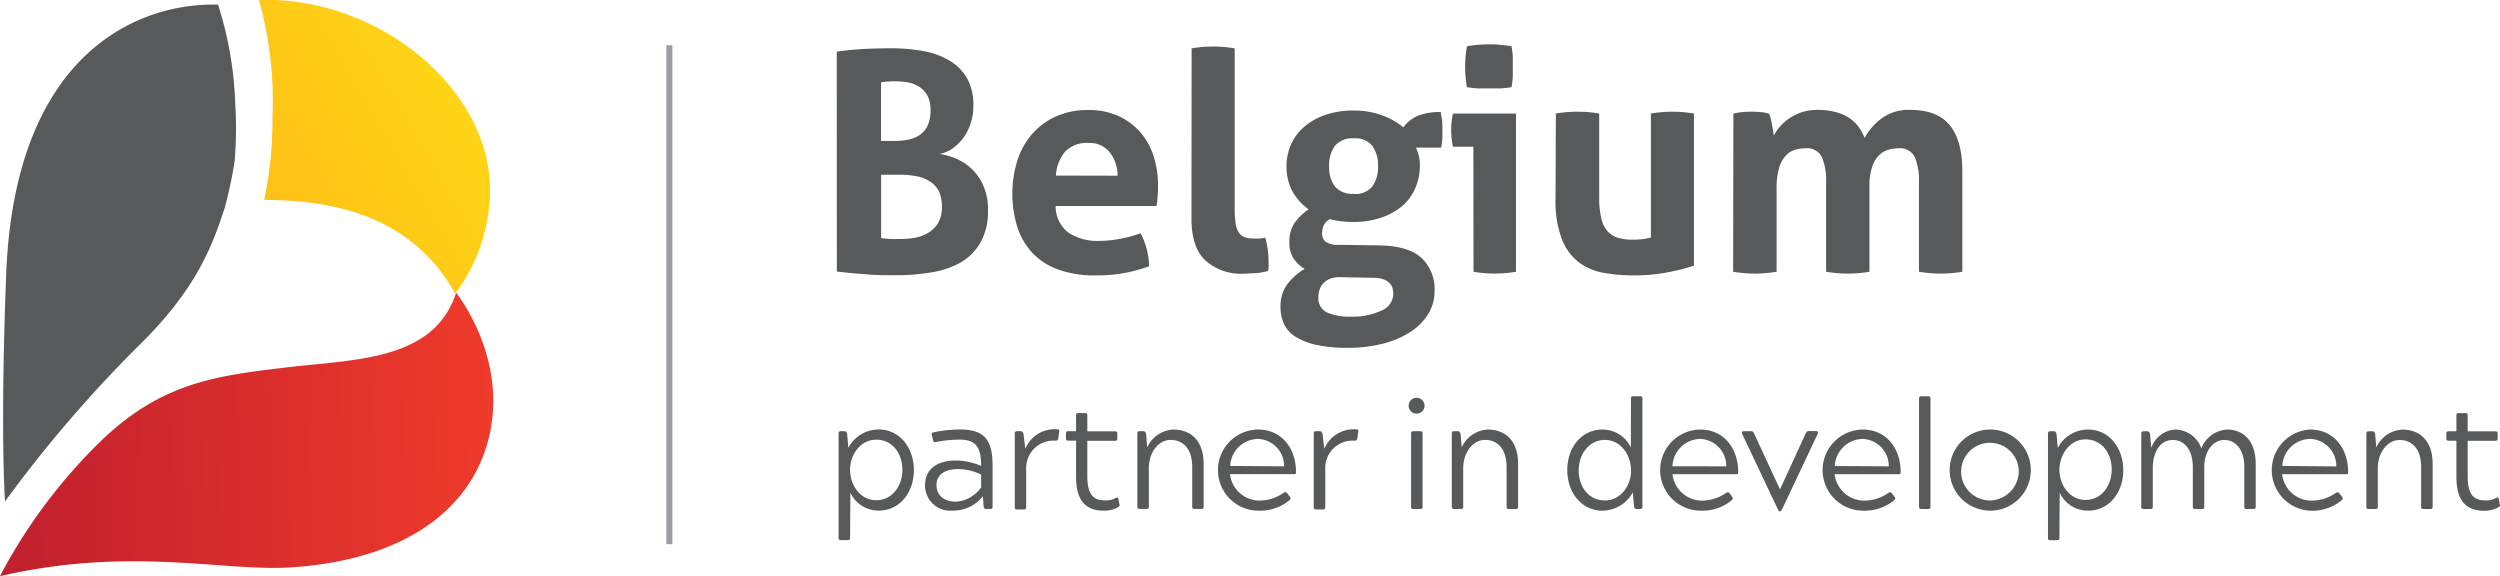 <svg xmlns="http://www.w3.org/2000/svg" xmlns:xlink="http://www.w3.org/1999/xlink" viewBox="0 0 330.35 76.13"><defs><style>.cls-1{fill:#58595b;}.cls-2{fill:#9da0a2;}.cls-3{fill:url(#linear-gradient);}.cls-4{fill:url(#linear-gradient-2);}</style><linearGradient id="linear-gradient" x1="-21.52" y1="74.52" x2="44.08" y2="74.52" gradientTransform="translate(19.83 -16.93) rotate(-1.04)" gradientUnits="userSpaceOnUse"><stop offset="0" stop-color="#ef4136"/><stop offset="0" stop-color="#c01f2e"/><stop offset="1" stop-color="#ef3b2b"/></linearGradient><linearGradient id="linear-gradient-2" x1="-541.75" y1="-763.59" x2="-541.09" y2="-760.94" gradientTransform="matrix(14.41, 14.89, 14.89, -14.41, 19197.93, -2904.15)" gradientUnits="userSpaceOnUse"><stop offset="0" stop-color="#fdb515"/><stop offset="1" stop-color="#ffde17"/></linearGradient></defs><title>DGCD</title><g id="Layer_2" data-name="Layer 2"><g id="Layer_1-2" data-name="Layer 1"><path class="cls-1" d="M110.57,6.83c.86-.14,1.86-.24,3-.32s2.54-.13,4.24-.13a23.44,23.44,0,0,1,4.2.37A10.36,10.36,0,0,1,125.45,8a6.4,6.4,0,0,1,2.33,2.32,7.18,7.18,0,0,1,.84,3.64,7.19,7.19,0,0,1-.38,2.4,6.76,6.76,0,0,1-1,1.94,6.25,6.25,0,0,1-1.45,1.37,4,4,0,0,1-1.66.67,9,9,0,0,1,2.06.56,7.29,7.29,0,0,1,2.1,1.31,6.85,6.85,0,0,1,1.62,2.25,7.73,7.73,0,0,1,.64,3.31,8.37,8.37,0,0,1-1,4.3,7.17,7.17,0,0,1-2.66,2.64A11.27,11.27,0,0,1,123,36a27.54,27.54,0,0,1-4.62.37c-1.24,0-2.46,0-3.68-.1s-2.58-.2-4.12-.39Zm7.64,11.79a9.2,9.2,0,0,0,1.87-.18,3.94,3.94,0,0,0,1.52-.65,3.06,3.06,0,0,0,1-1.25,4.8,4.8,0,0,0,.36-2,3.9,3.9,0,0,0-.42-1.92,3.51,3.51,0,0,0-1.09-1.17,4.05,4.05,0,0,0-1.5-.56,9.13,9.13,0,0,0-1.63-.14,12.54,12.54,0,0,0-1.9.12v7.75Zm-1.78,12.84c.38.05.81.1,1.31.12s1,0,1.35,0a10.15,10.15,0,0,0,1.78-.16,5.12,5.12,0,0,0,1.74-.63,3.65,3.65,0,0,0,1.33-1.29,4,4,0,0,0,.52-2.16,4.76,4.76,0,0,0-.4-2.08A3.37,3.37,0,0,0,122.91,24a4.82,4.82,0,0,0-1.78-.71,12.17,12.17,0,0,0-2.28-.2h-2.42Z"/><path class="cls-1" d="M139.49,27.22a4.39,4.39,0,0,0,1.69,3.52,6.9,6.9,0,0,0,4,1.09,15.18,15.18,0,0,0,2.81-.27,15.76,15.76,0,0,0,2.72-.74,8.92,8.92,0,0,1,.77,1.93,9.5,9.5,0,0,1,.36,2.43,19.54,19.54,0,0,1-7.1,1.21,13.77,13.77,0,0,1-5-.81,8.75,8.75,0,0,1-3.39-2.24,9,9,0,0,1-1.94-3.41,14.9,14.9,0,0,1,0-8.64,10.09,10.09,0,0,1,1.92-3.52,9.2,9.2,0,0,1,3.15-2.36,10.31,10.31,0,0,1,4.38-.87,9.4,9.4,0,0,1,3.88.77,8.44,8.44,0,0,1,2.88,2.1,8.77,8.77,0,0,1,1.8,3.17,12.65,12.65,0,0,1,.6,3.94c0,.51,0,1-.06,1.51a10.61,10.61,0,0,1-.14,1.19Zm8.19-4a5,5,0,0,0-1.07-3.13,3.38,3.38,0,0,0-2.76-1.2A4,4,0,0,0,140.78,20a5.31,5.31,0,0,0-1.25,3.2Z"/><path class="cls-1" d="M157.46,6.39a17,17,0,0,1,5.69,0v21.2a12.15,12.15,0,0,0,.14,2,3,3,0,0,0,.45,1.19,1.5,1.5,0,0,0,.78.58,3.86,3.86,0,0,0,1.21.16,6.08,6.08,0,0,0,.71,0,4.52,4.52,0,0,0,.75-.12,12.3,12.3,0,0,1,.44,3.23v.59a2.12,2.12,0,0,1-.08.58,7.52,7.52,0,0,1-1.55.29c-.61,0-1.17.08-1.68.08a7.06,7.06,0,0,1-5-1.72c-1.26-1.14-1.88-3-1.88-5.59Z"/><path class="cls-1" d="M182.41,32.43c2.45.06,4.26.6,5.41,1.64a5.62,5.62,0,0,1,1.74,4.42,5.66,5.66,0,0,1-.89,3.09,7.59,7.59,0,0,1-2.42,2.36,12.29,12.29,0,0,1-3.64,1.5,18.56,18.56,0,0,1-4.52.52,19.4,19.4,0,0,1-4.12-.38,8.88,8.88,0,0,1-2.76-1.07,4,4,0,0,1-1.54-1.7,5.22,5.22,0,0,1-.46-2.22,4.88,4.88,0,0,1,.87-3,7.93,7.93,0,0,1,2.32-2.06,4.6,4.6,0,0,1-1.48-1.39,3.81,3.81,0,0,1-.54-2.12,4.42,4.42,0,0,1,.64-2.5,7.33,7.33,0,0,1,1.9-1.86,7.1,7.1,0,0,1-2.18-2.46A6.85,6.85,0,0,1,170,22a7.12,7.12,0,0,1,.61-2.93,6.58,6.58,0,0,1,1.76-2.34,8.42,8.42,0,0,1,2.8-1.56,11.18,11.18,0,0,1,3.72-.56,10.58,10.58,0,0,1,3.71.62,9.15,9.15,0,0,1,2.83,1.6,4.76,4.76,0,0,1,1.9-1.52,7.76,7.76,0,0,1,3.07-.5c0,.35.1.69.14,1a9.08,9.08,0,0,1,.06,1.07c0,.43,0,.86,0,1.29a12.66,12.66,0,0,1-.16,1.33H187.1a6.65,6.65,0,0,1,.36,1,5.58,5.58,0,0,1,.16,1.5A7.42,7.42,0,0,1,187,24.9a6.49,6.49,0,0,1-1.72,2.33,8.68,8.68,0,0,1-2.77,1.53,11.17,11.17,0,0,1-3.69.57,12.69,12.69,0,0,1-3.11-.37,1.91,1.91,0,0,0-.85.95,3.05,3.05,0,0,0-.16.95,1.39,1.39,0,0,0,.42,1.05,2.7,2.7,0,0,0,1.72.44Zm-5.17,4.2a3.58,3.58,0,0,0-1.47.2,2.58,2.58,0,0,0-.93.63,2.19,2.19,0,0,0-.48.85,2.94,2.94,0,0,0-.15.91,2.09,2.09,0,0,0,1.16,2.08,7.32,7.32,0,0,0,3.09.54,9,9,0,0,0,4.09-.8,2.44,2.44,0,0,0,1.56-2.19,3.1,3.1,0,0,0-.1-.76,1.58,1.58,0,0,0-.39-.67,2.06,2.06,0,0,0-.78-.5,3.63,3.63,0,0,0-1.36-.21Zm1.66-11a2.88,2.88,0,0,0,2.44-1,4.23,4.23,0,0,0,.75-2.66,4.34,4.34,0,0,0-.75-2.69,2.86,2.86,0,0,0-2.44-1,3,3,0,0,0-2.51,1,4.28,4.28,0,0,0-.76,2.69,4.19,4.19,0,0,0,.76,2.66A3,3,0,0,0,178.9,25.61Z"/><path class="cls-1" d="M194.69,19.39H192a9.19,9.19,0,0,1-.18-1.11,10.9,10.9,0,0,1-.06-1.11A9.55,9.55,0,0,1,192,15h8.32V35.91a16.51,16.51,0,0,1-5.61,0Zm-.85-7.87a15.77,15.77,0,0,1-.24-2.71,16.1,16.1,0,0,1,.24-2.7c.46-.08.95-.14,1.47-.19s1-.06,1.44-.06.95,0,1.49.06,1,.11,1.49.19a10.83,10.83,0,0,1,.17,1.35c0,.44,0,.89,0,1.35s0,.88,0,1.34a10.9,10.9,0,0,1-.17,1.37,12.48,12.48,0,0,1-1.47.16c-.52,0-1,0-1.47,0s-.92,0-1.46,0A12.84,12.84,0,0,1,193.84,11.52Z"/><path class="cls-1" d="M205.59,15a17.22,17.22,0,0,1,5.73,0V26.1a11.37,11.37,0,0,0,.27,2.72,4,4,0,0,0,.8,1.7,3.05,3.05,0,0,0,1.36.89,6.32,6.32,0,0,0,1.9.26,9.37,9.37,0,0,0,2.5-.28V15a17.35,17.35,0,0,1,2.83-.24,17.52,17.52,0,0,1,2.86.24V35.1a26.27,26.27,0,0,1-3.41.87,22.7,22.7,0,0,1-4.42.42,23.18,23.18,0,0,1-4-.32,7.85,7.85,0,0,1-3.33-1.37,7,7,0,0,1-2.28-3.07,14,14,0,0,1-.85-5.37Z"/><path class="cls-1" d="M229.05,15c.38-.08.76-.14,1.13-.18a12,12,0,0,1,1.25-.06,10.93,10.93,0,0,1,1.22.06c.35,0,.71.1,1.09.18a2.54,2.54,0,0,1,.22.59,8.14,8.14,0,0,1,.18.81c.05.28.1.56.14.82s.08.5.1.69a6.86,6.86,0,0,1,.85-1.21,6.32,6.32,0,0,1,1.25-1.09,6.92,6.92,0,0,1,1.64-.79,6.44,6.44,0,0,1,2-.3q4.88,0,6.26,3.71a8,8,0,0,1,2.28-2.6,6,6,0,0,1,3.73-1.11c2.37,0,4.12.65,5.23,2s1.68,3.34,1.68,6.12V35.91a17.64,17.64,0,0,1-2.87.24,17.43,17.43,0,0,1-2.86-.24V24.12a8.25,8.25,0,0,0-.54-3.35,2.18,2.18,0,0,0-2.2-1.17,4.74,4.74,0,0,0-1.35.2,2.82,2.82,0,0,0-1.22.75,3.86,3.86,0,0,0-.88,1.53,7.9,7.9,0,0,0-.35,2.56V35.91a17.22,17.22,0,0,1-5.73,0V24.12a8.06,8.06,0,0,0-.55-3.35,2.17,2.17,0,0,0-2.2-1.17,4.64,4.64,0,0,0-1.37.2,2.66,2.66,0,0,0-1.23.79,4.11,4.11,0,0,0-.87,1.63,9.46,9.46,0,0,0-.32,2.75V35.91a17.28,17.28,0,0,1-5.74,0Z"/><path class="cls-1" d="M112.33,71.05c0,.24-.09.32-.31.32h-.91c-.22,0-.3-.08-.3-.32V57.3c0-.24.08-.32.3-.32h.49c.18,0,.24.08.34.32l.16,1.88a4.54,4.54,0,0,1,4-2.43c2.82,0,4.66,2.45,4.66,5.37s-1.83,5.35-4.66,5.35a4.1,4.1,0,0,1-3.73-2.36Zm0-8.95c0,2,1.34,4,3.46,4s3.45-1.9,3.45-4c0-2.24-1.35-4-3.45-4S112.32,60.1,112.32,62.1Z"/><path class="cls-1" d="M123.29,58.13l-.16-.61c-.06-.22,0-.32.24-.4a18.9,18.9,0,0,1,3.47-.37c3.39,0,4.32,1.52,4.32,4.85v5.33c0,.24-.08.32-.3.32h-.59c-.16,0-.24-.08-.3-.32l-.08-1.37a5,5,0,0,1-4.06,1.91,3.31,3.31,0,0,1-3.59-3.35c0-2.2,1.65-3.27,4.14-3.27a9,9,0,0,1,3.27.71c0-2.54-.75-3.47-2.87-3.47a16.72,16.72,0,0,0-3.11.32C123.41,58.47,123.35,58.37,123.29,58.13Zm.46,6c0,1.25.91,2.16,2.55,2.16a4.39,4.39,0,0,0,3.35-1.89V62.71a7.22,7.22,0,0,0-3-.73C124.76,62,123.75,62.75,123.75,64.12Z"/><path class="cls-1" d="M135.6,62v5c0,.24-.08.32-.3.32h-.91c-.22,0-.3-.08-.3-.32V57.3c0-.24.08-.32.3-.32h.51c.16,0,.24.08.34.32l.24,2a4.19,4.19,0,0,1,4.2-2.57c.28,0,.32.09.28.29l-.12.91c-.06.24-.12.3-.36.3A3.62,3.62,0,0,0,135.6,62Z"/><path class="cls-1" d="M145.84,67.48c-2.66,0-3.65-1.68-3.65-4.49V58.23h-1c-.25,0-.33-.08-.33-.32V57.3c0-.26.08-.32.33-.32h1V54.9c0-.24.06-.32.3-.32h.89c.24,0,.3.08.3.32V57h3.65c.22,0,.31.06.31.32v.61c0,.24-.06.32-.31.32h-3.65v4.64c0,2.36.71,3.23,2.32,3.23a2.56,2.56,0,0,0,1.39-.3c.27-.14.33-.12.41.16l.12.65c.06.2,0,.28-.14.38A3.76,3.76,0,0,1,145.84,67.48Z"/><path class="cls-1" d="M151.59,59.12a4,4,0,0,1,3.46-2.36c2.16,0,4,1.31,4,4.54v5.63c0,.24-.08.32-.3.32h-.91c-.22,0-.3-.08-.3-.32V61.7c0-2.4-1.21-3.57-2.85-3.57s-2.88,1.69-2.88,3.71v5.09c0,.24-.08.32-.31.32h-.9c-.23,0-.31-.08-.31-.32V57.3c0-.24.08-.32.31-.32h.5c.16,0,.24.08.34.32Z"/><path class="cls-1" d="M170.43,65.62c.14.18.14.3,0,.44a6.06,6.06,0,0,1-4.08,1.42,5.36,5.36,0,0,1-.1-10.72c3.15,0,5,2.54,5,5.57,0,.24,0,.32-.3.32h-8.42a3.92,3.92,0,0,0,3.9,3.49,5.49,5.49,0,0,0,3.16-1c.23-.12.31-.16.47,0Zm-.75-4A3.57,3.57,0,0,0,166.23,58a3.73,3.73,0,0,0-3.67,3.57Z"/><path class="cls-1" d="M175.12,62v5c0,.24-.08.32-.31.32h-.9c-.23,0-.31-.08-.31-.32V57.3c0-.24.08-.32.31-.32h.5c.16,0,.24.08.34.32l.25,2a4.17,4.17,0,0,1,4.19-2.56c.29,0,.33.08.29.28l-.12.91c-.06.24-.13.3-.37.3A3.61,3.61,0,0,0,175.12,62Z"/><path class="cls-1" d="M187.19,52.56a1.05,1.05,0,1,1,0,2.1,1,1,0,0,1,0-2.1Zm-.73,4.74c0-.24.06-.32.31-.32h.88c.27,0,.33.08.33.32v9.63c0,.24-.08.33-.32.33h-.89c-.25,0-.31-.09-.31-.33Z"/><path class="cls-1" d="M193.15,59.12a4,4,0,0,1,3.45-2.36c2.16,0,4,1.31,4,4.54v5.63c0,.25-.09.33-.31.33h-.91c-.22,0-.3-.08-.3-.33V61.7c0-2.4-1.21-3.57-2.85-3.57s-2.88,1.7-2.88,3.72v5.08c0,.24-.08.33-.3.33h-.91c-.22,0-.3-.09-.3-.33V57.3c0-.24.08-.32.31-.32h.5c.16,0,.24.08.34.32Z"/><path class="cls-1" d="M215.52,52.68c0-.24.08-.32.3-.32h.91c.22,0,.3.08.3.32V66.93c0,.25-.08.33-.3.33h-.47c-.18,0-.26-.08-.34-.33l-.16-1.87a4.61,4.61,0,0,1-4,2.42c-2.82,0-4.66-2.44-4.66-5.37s1.84-5.35,4.66-5.35a4.13,4.13,0,0,1,3.74,2.36Zm0,9.45c0-2-1.36-4-3.45-4s-3.46,1.9-3.46,4c0,2.24,1.34,4,3.46,4S215.54,64.13,215.54,62.13Z"/><path class="cls-1" d="M228.86,65.62c.14.18.14.31,0,.45a6,6,0,0,1-4.07,1.41,5.36,5.36,0,0,1-.11-10.72c3.15,0,5,2.54,5,5.57,0,.25,0,.33-.3.33H221a3.93,3.93,0,0,0,3.9,3.49,5.55,5.55,0,0,0,3.16-1c.23-.12.31-.16.47,0Zm-.75-4A3.57,3.57,0,0,0,224.66,58,3.74,3.74,0,0,0,221,61.61Z"/><path class="cls-1" d="M230.2,57.31c-.08-.19,0-.33.18-.33h1c.22,0,.3.06.42.33l3.41,7.36v0l3.39-7.38c.13-.27.23-.33.41-.33h1c.22,0,.26.17.2.33l-4.72,10c-.13.18-.15.28-.27.28h-.06c-.1,0-.12-.08-.24-.28Z"/><path class="cls-1" d="M250.33,65.62c.14.19.14.31,0,.45a6.08,6.08,0,0,1-4.08,1.41,5.36,5.36,0,0,1-.1-10.72c3.15,0,5,2.55,5,5.57,0,.25,0,.33-.3.33h-8.42a3.93,3.93,0,0,0,3.9,3.49,5.52,5.52,0,0,0,3.17-1c.22-.12.3-.16.46,0Zm-.75-4A3.58,3.58,0,0,0,246.13,58a3.75,3.75,0,0,0-3.68,3.58Z"/><path class="cls-1" d="M253.58,52.68c0-.24.08-.32.32-.32h.89c.24,0,.3.08.3.32V66.94c0,.24-.06.32-.3.32h-.89c-.24,0-.32-.08-.32-.32Z"/><path class="cls-1" d="M262.94,56.76a5.36,5.36,0,1,1-5.31,5.37A5.35,5.35,0,0,1,262.94,56.76Zm3.82,5.37a3.81,3.81,0,1,0-3.81,4A3.89,3.89,0,0,0,266.76,62.13Z"/><path class="cls-1" d="M272.13,71.06c0,.24-.08.32-.3.32h-.91c-.22,0-.3-.08-.3-.32V57.31c0-.24.08-.32.3-.32h.48c.19,0,.25.08.35.32l.16,1.88a4.51,4.51,0,0,1,4-2.43c2.82,0,4.66,2.45,4.66,5.37s-1.84,5.35-4.66,5.35a4.12,4.12,0,0,1-3.74-2.36Zm0-9c0,2,1.33,4,3.45,4s3.46-1.9,3.46-4c0-2.24-1.36-4-3.46-4S272.13,60.11,272.13,62.11Z"/><path class="cls-1" d="M294.28,56.76c2,0,3.79,1.32,3.79,4.55v5.63c0,.24-.06.32-.3.32h-.91c-.2,0-.3-.08-.3-.32V61.71c0-2.4-1.21-3.57-2.64-3.57s-2.65,1.39-2.65,3.61v5.19c0,.24-.06.32-.3.32h-.91c-.2,0-.3-.08-.3-.32V61.71c0-2.12-1-3.57-2.65-3.57s-2.64,1.57-2.64,3.71v5.09c0,.24-.08.32-.3.32h-.91c-.22,0-.31-.08-.31-.32V57.31c0-.24.08-.32.31-.32h.5c.16,0,.24.08.34.32l.17,1.88a3.59,3.59,0,0,1,3.21-2.43,3.72,3.72,0,0,1,3.41,2.49A3.87,3.87,0,0,1,294.28,56.76Z"/><path class="cls-1" d="M309.46,65.63c.15.18.15.3,0,.44a6,6,0,0,1-4.07,1.42,5.37,5.37,0,0,1-.11-10.73c3.15,0,5,2.55,5,5.58,0,.24,0,.32-.3.32h-8.42a3.92,3.92,0,0,0,3.9,3.49,5.52,5.52,0,0,0,3.17-1c.22-.12.3-.16.46,0Zm-.74-4A3.57,3.57,0,0,0,305.26,58a3.73,3.73,0,0,0-3.67,3.57Z"/><path class="cls-1" d="M314,59.13a4,4,0,0,1,3.45-2.36c2.16,0,4,1.31,4,4.54v5.63c0,.24-.08.32-.31.32h-.9c-.23,0-.31-.08-.31-.32V61.71c0-2.4-1.21-3.57-2.84-3.57s-2.89,1.69-2.89,3.71v5.09c0,.24-.08.32-.3.32h-.91c-.22,0-.3-.08-.3-.32V57.31c0-.24.08-.32.31-.32h.5c.16,0,.24.08.35.32Z"/><path class="cls-1" d="M328.24,67.49c-2.66,0-3.65-1.68-3.65-4.49V58.24h-1c-.24,0-.33-.08-.33-.32v-.61c0-.26.09-.32.33-.32h1V54.91c0-.24.06-.32.3-.32h.89c.24,0,.3.08.3.32V57h3.65c.23,0,.31.06.31.32v.61c0,.24-.06.32-.31.32h-3.65v4.64c0,2.37.71,3.23,2.32,3.23a2.61,2.61,0,0,0,1.4-.3c.26-.14.32-.12.4.16l.12.65c.06.2,0,.28-.14.38A3.76,3.76,0,0,1,328.24,67.49Z"/><rect class="cls-2" x="88.05" y="5.98" width="0.8" height="65.93"/><path class="cls-3" d="M0,76.13A70.89,70.89,0,0,1,13.37,58.24c8.09-7.78,15.37-8.59,24.4-9.68s19.58-.82,22.5-9.88c0,0,6.55,8.08,4.52,18.28S53.54,74.12,38,75C29,75.44,17,72.22,0,76.13Z"/><path class="cls-1" d="M31,21.33a51.11,51.11,0,0,0,.09-7.51A48,48,0,0,0,28.81.61C18,.33,2,7.26.83,36,0,57,.66,66.26.66,66.26A173.11,173.11,0,0,1,18,46c7.85-7.59,10-13.31,11.73-18.65A60.94,60.94,0,0,0,31,21.33Z"/><path class="cls-4" d="M34.91,26.42c11.57,0,20.24,3.47,25.24,12.37a23,23,0,0,0,4.6-13.32C65,11.61,49.75-.55,34.22,0A49.27,49.27,0,0,1,36,15.45,50.29,50.29,0,0,1,34.91,26.42Z"/></g></g></svg>